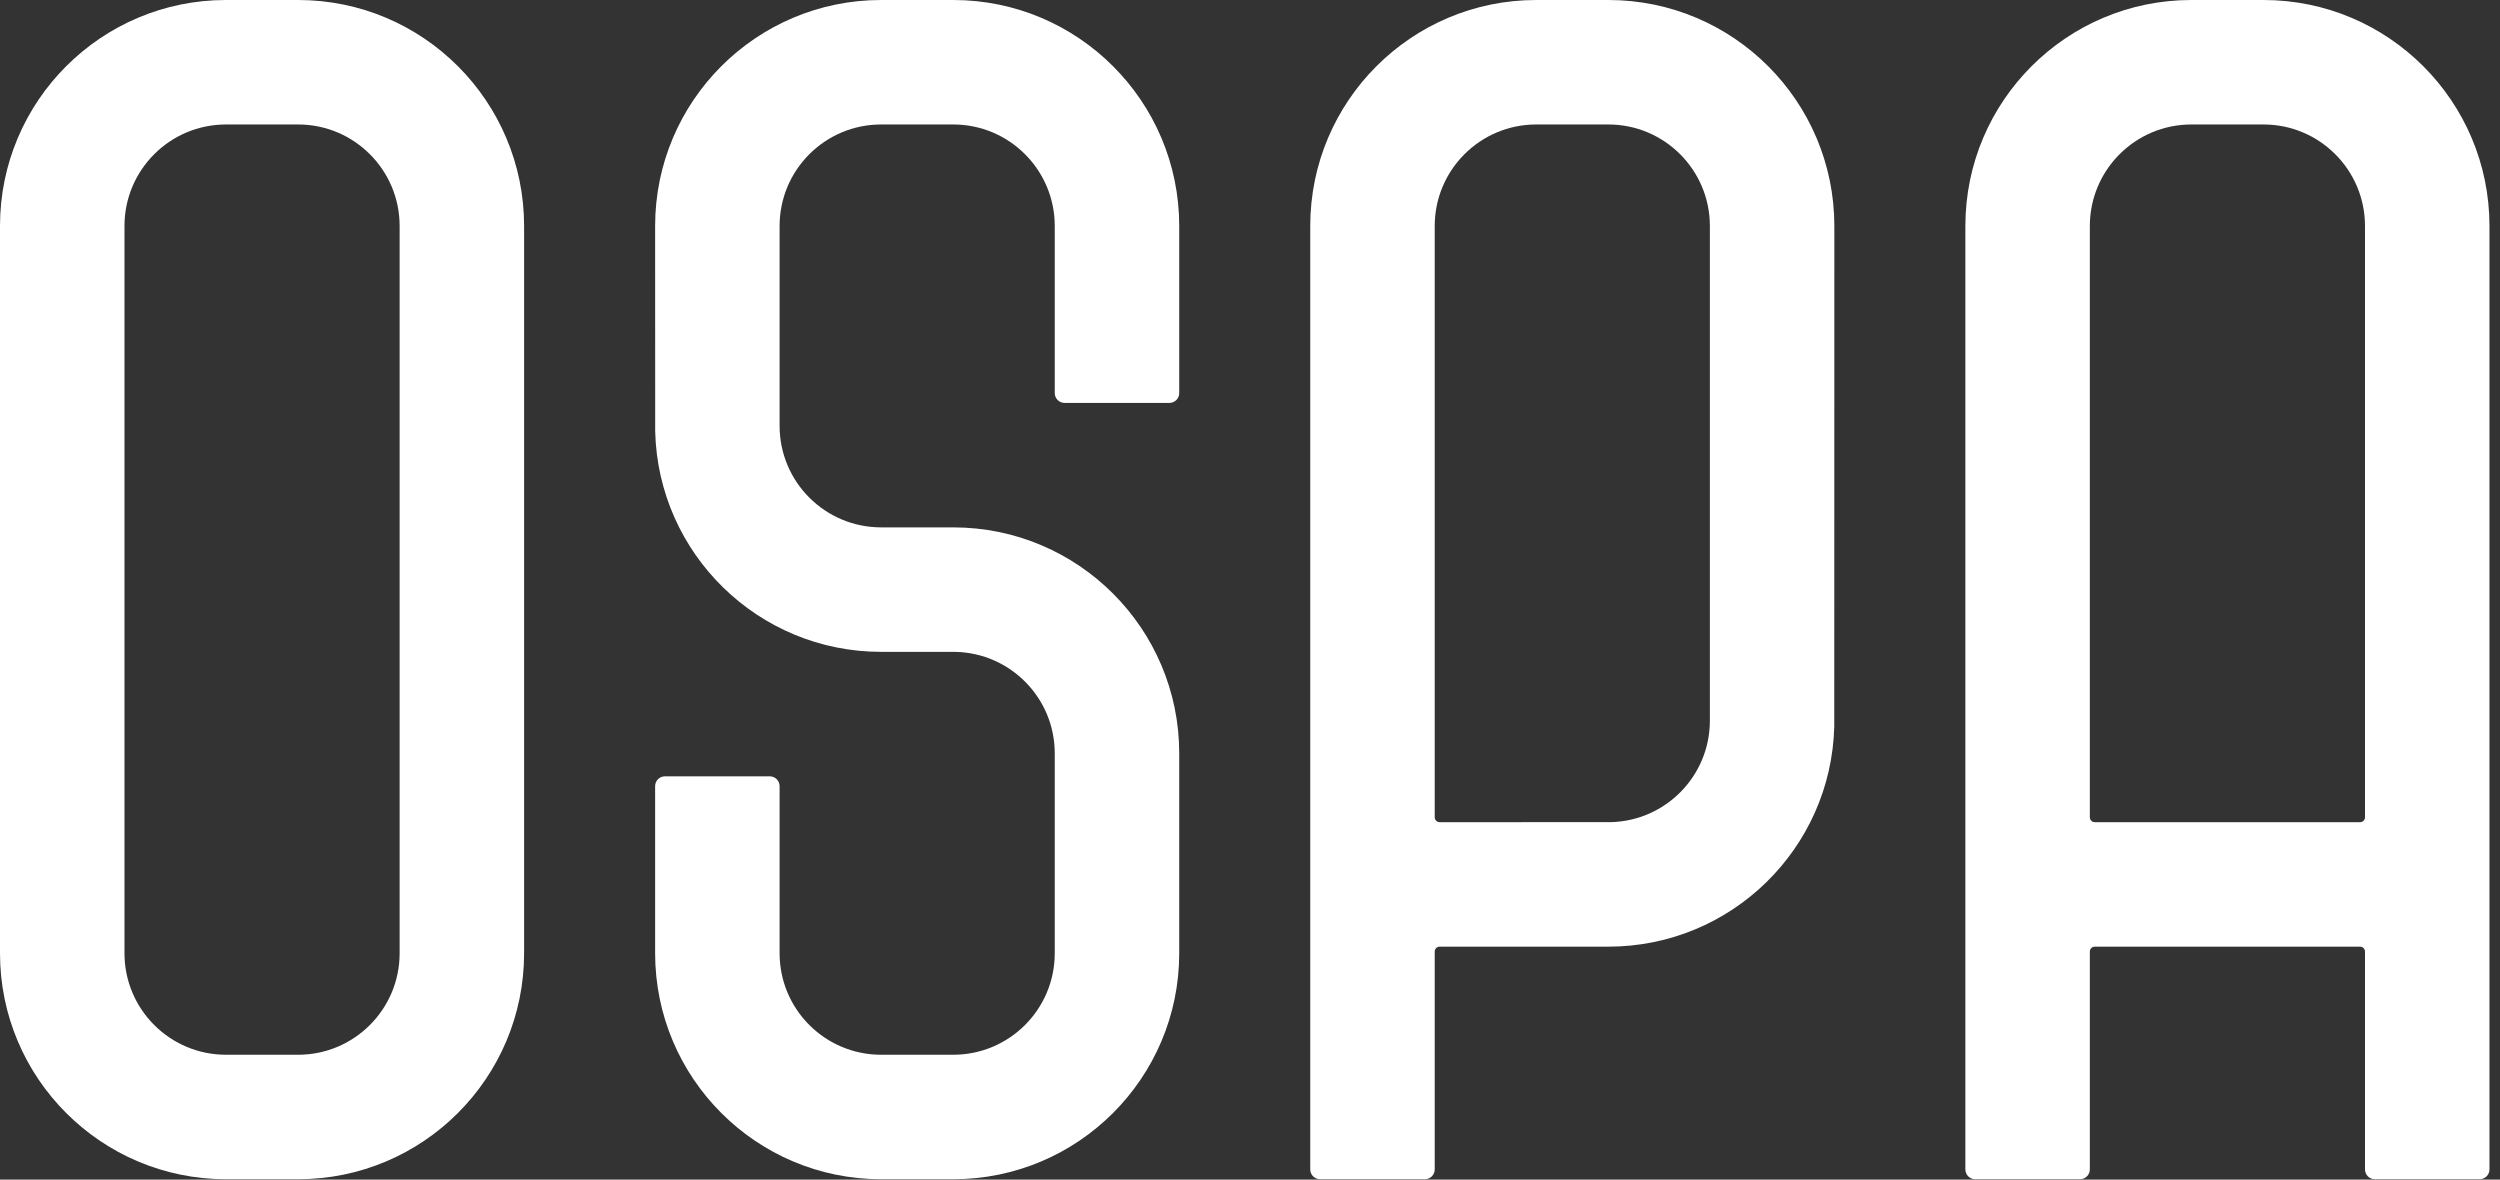 <svg width="142" height="67" viewBox="0 0 142 67" fill="none" xmlns="http://www.w3.org/2000/svg">
<rect x="0" y="0" width="142" height="67" fill="#333333" stroke="none"/>
<path d="M22.699 12.838C22.699 9.652 20.116 7.07 16.931 7.07H12.838C9.652 7.07 7.07 9.652 7.07 12.838V54.142C7.07 57.328 9.652 59.91 12.838 59.91H16.931C20.116 59.91 22.699 57.328 22.699 54.142V12.838ZM29.769 54.142C29.769 61.232 24.021 66.98 16.931 66.98H12.838C5.748 66.98 0 61.232 0 54.142V12.838C4.55527e-07 5.748 5.748 0 12.838 0H16.931C24.021 0 29.769 5.748 29.769 12.838V54.142Z" fill="#ffffff"/>
<path fill-rule="evenodd" clip-rule="evenodd" d="M128.564 0C135.654 0 141.402 5.748 141.402 12.838V66.422C141.402 66.73 141.152 66.98 140.844 66.98H134.89C134.582 66.98 134.332 66.73 134.332 66.422V54.049C134.332 53.895 134.207 53.77 134.053 53.77H118.982C118.828 53.77 118.703 53.895 118.703 54.049V66.422C118.703 66.73 118.453 66.98 118.145 66.98H112.191C111.883 66.98 111.633 66.73 111.633 66.422V12.838C111.633 5.748 117.381 0 124.471 0H128.564ZM124.471 7.07C121.285 7.07 118.703 9.652 118.703 12.838V46.421C118.703 46.575 118.828 46.7 118.982 46.7H134.053C134.207 46.7 134.332 46.575 134.332 46.421V12.838C134.332 9.652 131.749 7.07 128.564 7.07H124.471Z" fill="#ffffff"/>
<path d="M66.98 54.142C66.98 61.232 61.232 66.98 54.142 66.98H50.049C42.959 66.98 37.211 61.232 37.211 54.142V44.653C37.211 44.345 37.461 44.095 37.769 44.095H43.723C44.031 44.095 44.281 44.345 44.281 44.653V54.142C44.281 57.328 46.863 59.91 50.049 59.91H54.142C57.327 59.91 59.91 57.328 59.91 54.142V42.793C59.91 39.657 57.408 37.106 54.291 37.027L50.049 37.025C43.069 37.025 37.391 31.456 37.215 24.519L37.211 12.838C37.211 5.748 42.959 0 50.049 0H54.142C61.232 0 66.98 5.748 66.98 12.838V22.327C66.98 22.635 66.73 22.885 66.422 22.885H60.468C60.16 22.885 59.91 22.635 59.91 22.327V12.838C59.91 9.652 57.327 7.07 54.142 7.07H50.049C46.863 7.07 44.281 9.652 44.281 12.838V24.187C44.281 27.373 46.863 29.955 50.049 29.955H54.142C61.232 29.955 66.98 35.703 66.98 42.793V54.142Z" fill="#ffffff"/>
<path fill-rule="evenodd" clip-rule="evenodd" d="M104.186 41.264C104.011 48.201 98.332 53.77 91.353 53.77H81.771C81.617 53.77 81.492 53.895 81.492 54.049V66.422C81.492 66.73 81.242 66.98 80.934 66.98H74.98C74.672 66.98 74.422 66.73 74.422 66.422V12.838C74.422 5.748 80.17 0 87.26 0H91.353C98.443 1.53431e-06 104.191 5.748 104.191 12.838L104.186 41.264ZM97.121 12.838C97.121 9.652 94.538 7.07 91.353 7.07H87.26C84.074 7.07 81.492 9.652 81.492 12.838V46.421C81.492 46.575 81.617 46.7 81.771 46.7L91.502 46.698C94.618 46.619 97.121 44.068 97.121 40.932V12.838Z" fill="#ffffff"/>
</svg>